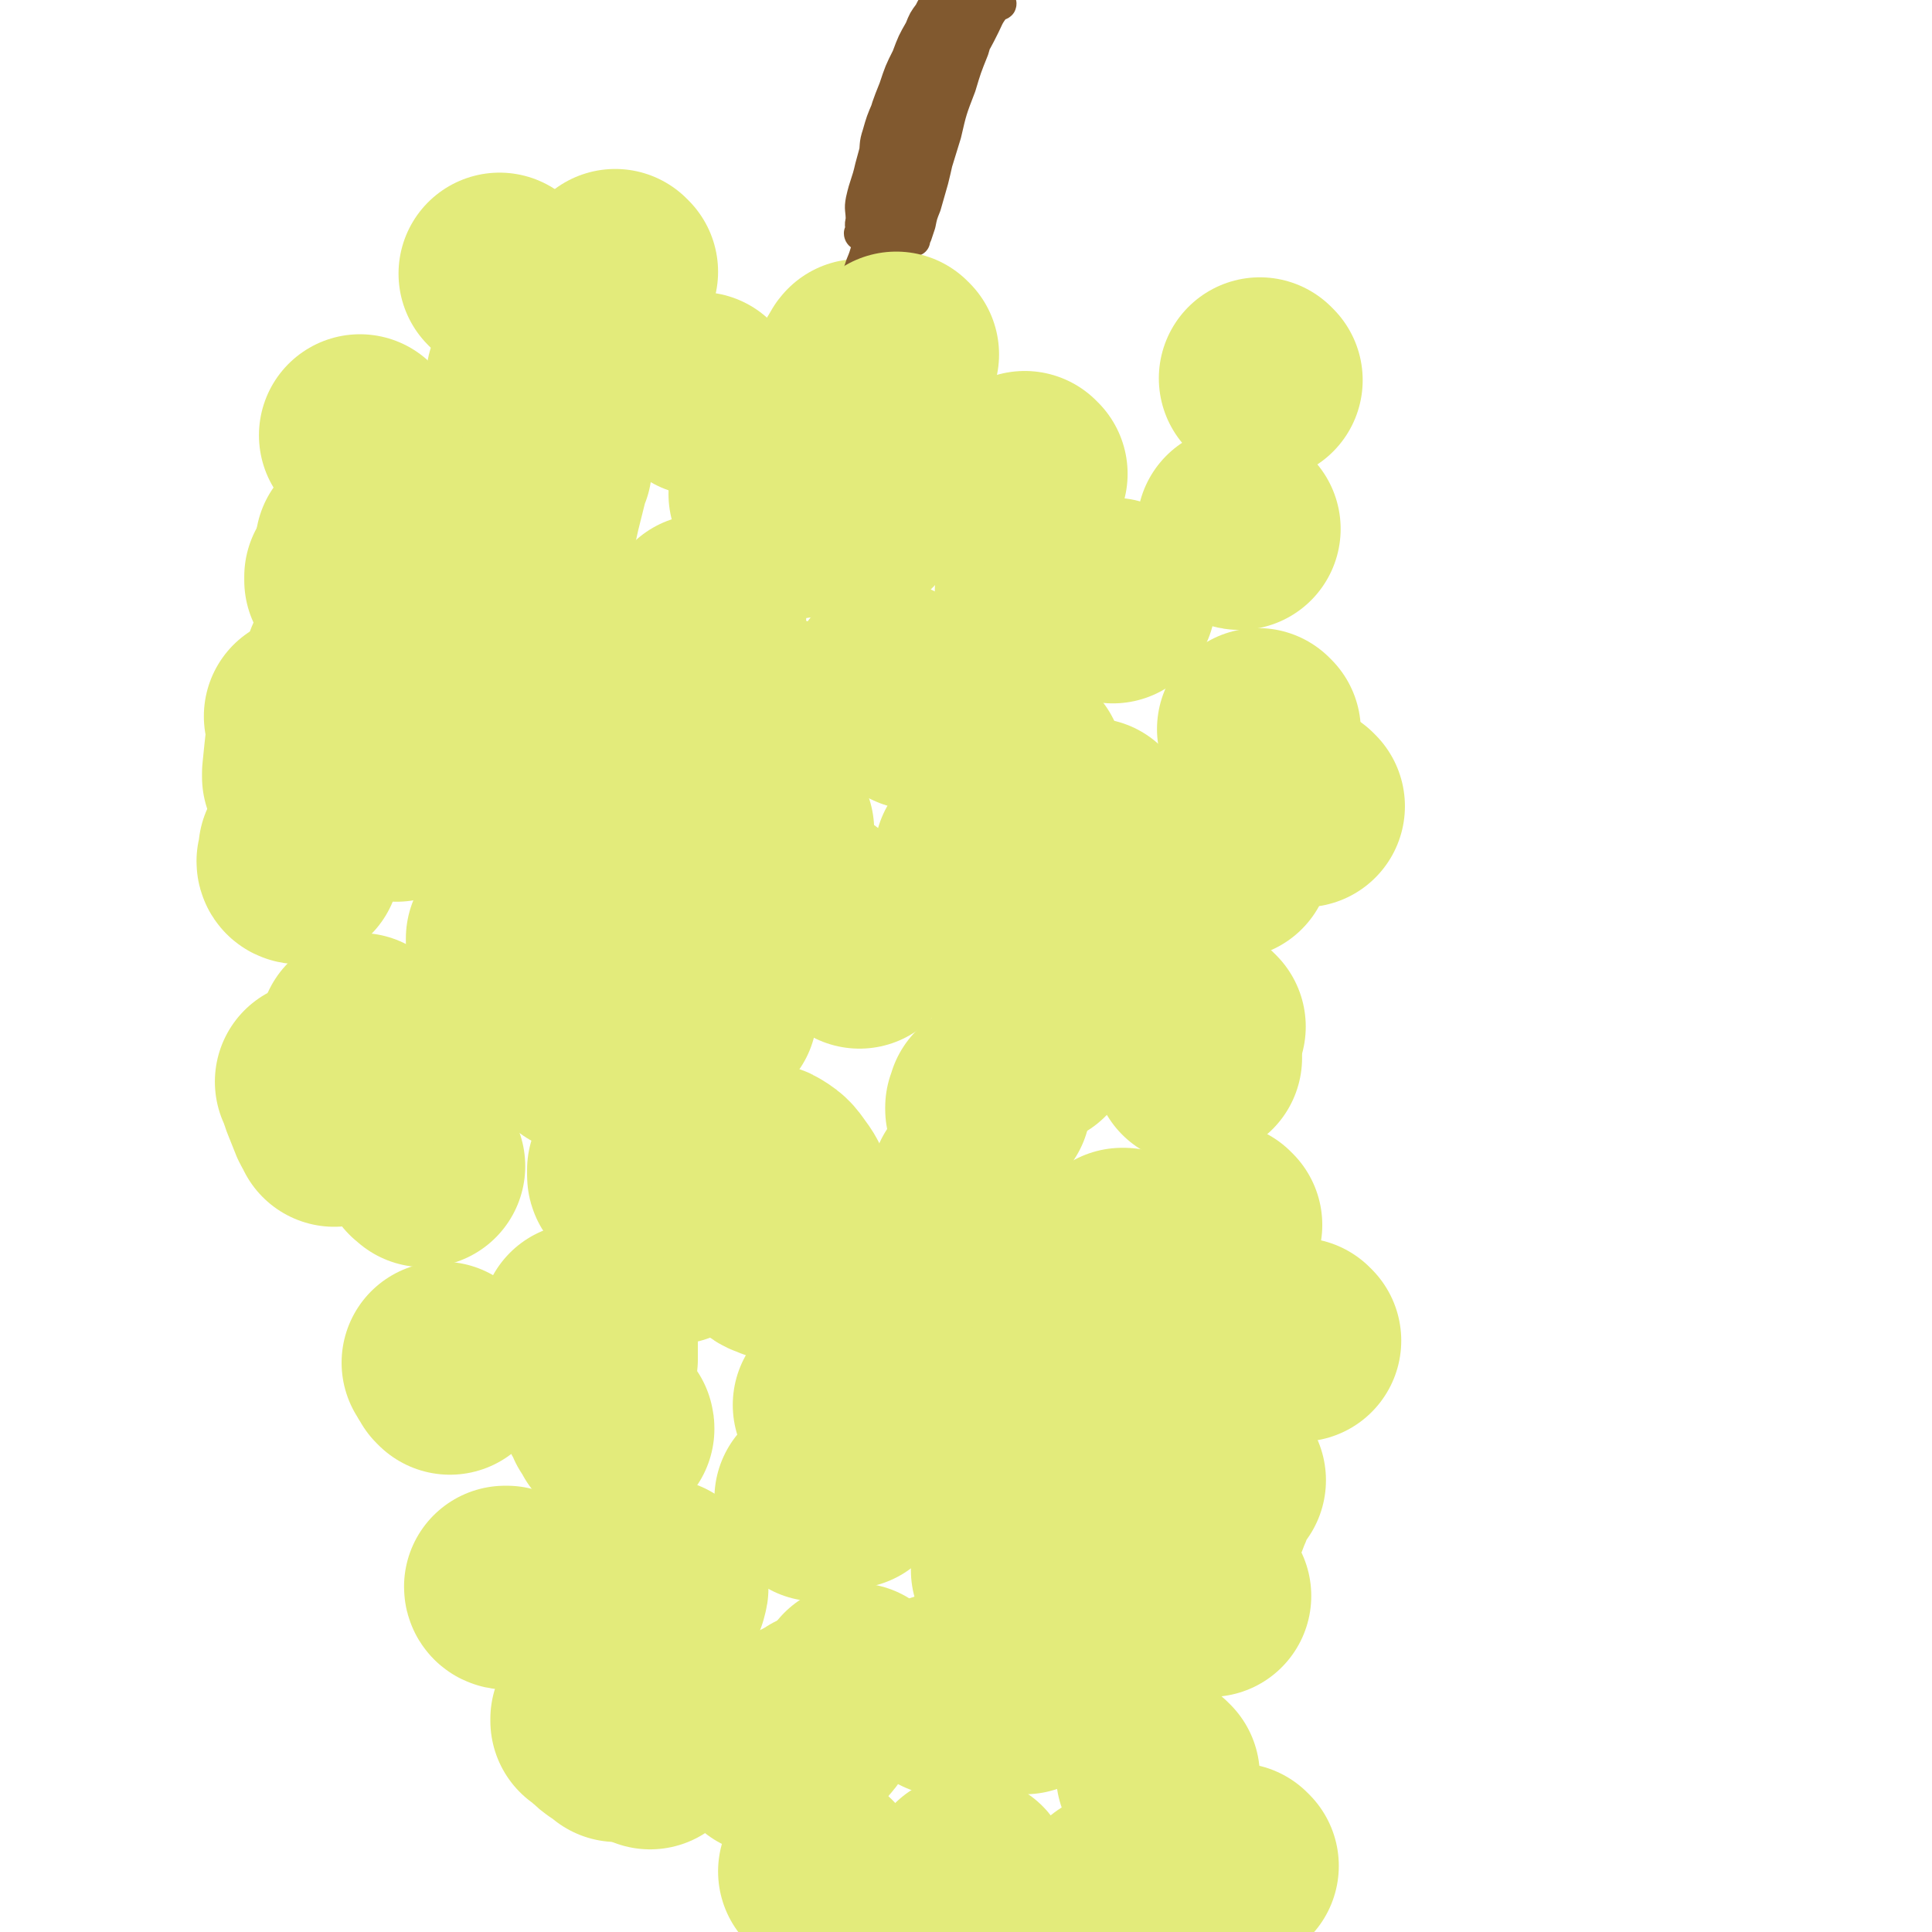 <svg viewBox='0 0 1052 1052' version='1.1' xmlns='http://www.w3.org/2000/svg' xmlns:xlink='http://www.w3.org/1999/xlink'><g fill='none' stroke='#E3EB7B' stroke-width='110' stroke-linecap='round' stroke-linejoin='round'><path d='M425,953c0,0 -1,-1 -1,-1 1,-1 2,0 3,-1 3,0 3,0 5,-1 3,-2 3,-2 5,-3 3,-2 3,-2 5,-5 2,-2 2,-2 3,-4 1,-2 1,-3 2,-5 0,0 0,0 0,-1 '/><path d='M329,879c0,0 -1,-1 -1,-1 1,0 2,1 3,1 4,-1 4,-1 8,-1 4,-1 4,-2 9,-3 4,-1 4,-1 7,-3 3,-1 3,-1 5,-3 2,-1 3,-1 3,-3 1,-2 0,-2 0,-3 -1,-1 -1,-1 -2,-2 -1,-1 -1,-1 -1,-1 '/><path d='M323,756c0,0 -1,0 -1,-1 0,-1 0,-1 1,-2 0,-3 0,-3 1,-5 0,-4 0,-4 1,-8 0,-4 0,-4 0,-8 -1,-3 -1,-4 -3,-7 -1,-2 -1,-2 -3,-3 -1,-1 -1,-2 -2,-1 -1,0 0,0 0,1 0,4 -1,4 0,8 1,7 1,7 2,13 2,7 2,7 4,13 2,5 2,5 4,10 2,3 2,3 3,6 2,3 2,3 3,5 1,0 1,0 1,1 '/><path d='M398,653c0,0 -1,-1 -1,-1 2,0 3,1 6,1 3,1 3,1 6,2 3,1 3,2 6,2 3,1 3,1 6,1 2,1 2,1 4,1 1,0 2,0 2,0 2,-1 2,-1 3,-3 0,-2 1,-2 1,-4 -1,-4 -1,-5 -4,-9 -3,-4 -3,-5 -8,-8 -3,-2 -4,-1 -7,0 -2,0 -3,1 -4,4 -2,4 -2,5 -3,10 -1,5 -1,5 -1,10 1,7 1,7 4,12 3,5 3,5 7,9 3,3 3,4 7,5 3,2 4,0 8,1 0,0 0,0 1,0 '/><path d='M455,766c0,0 -1,-1 -1,-1 1,1 1,2 2,4 2,2 2,2 4,4 3,2 2,3 5,4 2,1 3,1 5,1 2,-1 3,-1 4,-2 3,-2 3,-2 4,-5 2,-3 1,-3 2,-7 0,-3 0,-3 0,-6 -1,-2 -1,-2 -1,-4 -1,-1 -2,-2 -2,-2 0,0 1,1 1,2 -1,4 -1,4 -1,7 -1,4 -1,4 -1,8 -1,4 -1,4 0,8 0,2 0,3 0,5 1,2 1,2 2,3 0,1 1,1 2,2 2,0 2,0 3,0 1,-1 1,-1 2,-1 '/><path d='M552,856c0,0 -1,-1 -1,-1 2,3 2,4 5,8 3,4 4,4 8,9 4,3 3,4 8,7 3,3 4,3 8,4 4,1 4,1 8,1 1,-1 2,-1 2,-2 1,-2 1,-3 0,-5 0,-4 0,-4 -2,-8 -3,-4 -3,-4 -6,-8 -3,-3 -3,-4 -7,-5 -3,-1 -3,-1 -6,0 -2,0 -2,0 -3,2 -2,3 -2,3 -2,6 -1,4 0,4 -1,8 0,3 0,3 0,6 1,3 1,3 2,5 1,2 1,2 2,3 1,1 2,2 2,2 2,-1 1,-2 2,-4 1,-2 1,-2 1,-3 '/><path d='M569,759c0,0 -1,0 -1,-1 0,-1 0,-1 0,-1 1,-3 1,-3 1,-7 1,-5 0,-5 0,-11 1,-5 1,-5 1,-10 1,-3 1,-3 1,-6 1,-2 1,-2 1,-4 1,-1 2,-2 2,-2 1,1 0,2 0,4 2,8 2,8 3,15 2,9 2,9 4,18 2,7 2,7 5,15 2,4 2,4 4,8 1,2 2,2 3,3 1,0 1,-1 1,-2 1,-4 1,-4 1,-8 1,-6 1,-6 1,-13 1,-10 1,-10 1,-20 0,-1 0,-1 0,-1 '/><path d='M539,601c0,0 -1,-1 -1,-1 0,1 0,1 -1,3 0,0 0,0 0,1 0,0 0,0 0,0 '/><path d='M656,559c0,0 -1,-1 -1,-1 '/><path d='M544,513c0,0 -1,-1 -1,-1 '/><path d='M531,666c0,0 -1,-1 -1,-1 0,0 0,0 -1,1 '/><path d='M397,479c0,0 -1,-1 -1,-1 '/><path d='M445,495c0,0 -1,-1 -1,-1 0,0 0,1 1,2 '/><path d='M398,663c0,0 -1,-1 -1,-1 '/><path d='M316,573c0,0 -1,-1 -1,-1 '/><path d='M313,478c0,0 0,0 -1,-1 0,0 0,0 0,0 -1,-3 -1,-3 -1,-6 -1,-10 -1,-10 -2,-21 0,-6 0,-6 0,-12 '/><path d='M292,340c0,0 0,-1 -1,-1 0,0 0,1 0,1 -1,0 -1,0 -2,0 0,0 0,0 0,0 '/><path d='M195,298c0,0 -1,0 -1,-1 0,0 1,0 1,0 0,-1 0,-1 0,-1 '/><path d='M288,207c0,0 -1,0 -1,-1 0,0 1,0 2,0 0,0 1,0 1,0 '/><path d='M319,183c0,0 -1,-1 -1,-1 '/><path d='M300,254c0,0 -1,-1 -1,-1 -1,3 0,4 -1,7 -2,8 -2,8 -4,16 -2,9 -2,9 -4,18 0,1 0,1 0,2 '/><path d='M213,417c0,0 -1,-1 -1,-1 0,2 1,3 2,6 0,4 0,4 1,7 0,3 0,3 1,6 0,0 0,0 0,1 '/><path d='M300,515c0,0 -1,-1 -1,-1 4,1 5,1 11,2 0,1 0,1 1,1 '/><path d='M570,541c0,0 -1,-1 -1,-1 '/><path d='M559,534c0,0 -1,-1 -1,-1 '/><path d='M623,526c0,0 -1,-1 -1,-1 '/><path d='M710,439c0,0 -1,-1 -1,-1 '/><path d='M686,398c0,0 -1,-1 -1,-1 '/><path d='M675,288c0,0 -1,0 -1,-1 0,0 0,0 0,0 '/><path d='M687,207c0,0 -1,-1 -1,-1 '/><path d='M607,327c0,0 -1,-1 -1,-1 0,0 0,1 0,2 '/><path d='M595,447c0,0 -1,-1 -1,-1 0,0 0,0 -1,1 0,0 0,0 0,1 '/><path d='M565,323c0,0 -1,-1 -1,-1 '/><path d='M559,258c0,0 -1,0 -1,-1 0,0 0,0 0,0 '/><path d='M469,281c0,0 -1,-1 -1,-1 0,0 0,1 0,2 0,0 0,0 0,0 '/><path d='M422,391c0,0 -1,-1 -1,-1 0,1 0,2 1,3 1,2 2,2 4,4 '/><path d='M469,197c0,0 -1,-1 -1,-1 -1,1 -1,2 -1,3 -1,2 0,2 0,3 '/><path d='M432,282c0,0 -1,-1 -1,-1 '/><path d='M377,395c0,0 0,-1 -1,-1 0,0 0,1 -1,1 -1,2 -1,2 -2,3 -1,0 -1,0 -1,1 '/><path d='M382,215c0,0 -1,-1 -1,-1 '/><path d='M336,148c0,0 -1,-1 -1,-1 '/><path d='M273,150c0,0 -1,-1 -1,-1 '/><path d='M197,238c0,0 -1,-1 -1,-1 '/></g>
<g fill='none' stroke='#81592F' stroke-width='17' stroke-linecap='round' stroke-linejoin='round'><path d='M469,128c0,0 -1,0 -1,-1 0,0 1,0 1,-1 0,-3 -1,-3 0,-6 0,-6 -1,-6 0,-11 2,-9 3,-9 5,-18 3,-11 3,-11 6,-22 3,-11 3,-11 7,-21 3,-9 3,-9 7,-17 3,-8 3,-8 7,-15 2,-5 2,-5 5,-9 2,-4 2,-4 4,-6 2,-2 2,-2 3,-4 1,-1 1,-1 2,-2 0,0 1,1 1,1 0,1 -1,1 -1,2 -1,2 -1,2 -2,4 -3,5 -3,5 -6,11 -4,7 -4,6 -8,13 -4,9 -3,9 -8,18 -3,8 -4,7 -8,15 -3,7 -3,7 -5,14 -2,6 -1,6 -2,12 -1,4 -2,4 -2,9 -1,4 0,4 0,8 0,3 0,3 0,6 0,2 0,2 0,4 0,2 -1,2 0,4 0,1 1,1 2,1 2,0 2,-1 3,-2 4,-3 4,-3 8,-6 4,-6 4,-6 8,-12 4,-7 4,-7 8,-15 4,-7 4,-6 7,-14 3,-7 3,-7 6,-15 2,-6 2,-6 5,-13 2,-5 3,-4 5,-9 1,-3 1,-3 2,-6 1,-3 1,-3 2,-5 1,-1 1,-2 1,-3 1,0 2,0 2,0 0,0 -2,0 -2,2 -2,3 -2,4 -3,8 -3,8 -3,8 -5,15 -3,10 -3,9 -6,19 -3,10 -2,10 -5,20 -2,8 -2,9 -4,17 -2,7 -2,7 -4,14 -2,5 -2,5 -3,10 -1,3 -1,3 -2,6 -1,1 -1,2 -1,3 -1,0 -1,1 -1,0 2,-5 2,-6 4,-12 3,-10 3,-10 6,-20 4,-13 4,-13 8,-26 3,-13 3,-13 8,-26 3,-10 3,-10 7,-20 2,-7 2,-7 5,-13 2,-4 2,-4 4,-7 1,-3 1,-3 3,-5 1,0 1,0 2,0 1,0 1,0 1,0 0,1 -1,0 -2,1 -1,1 -1,1 -2,2 -3,4 -3,5 -5,9 -4,8 -4,8 -9,16 -5,10 -6,10 -10,20 -5,10 -5,10 -9,20 -3,9 -3,9 -7,19 -3,9 -4,9 -7,18 -2,8 -2,8 -4,16 -2,5 -2,5 -4,11 -1,4 -1,4 -2,7 -1,2 0,2 0,4 0,0 -1,2 0,1 0,-1 0,-2 1,-5 1,-7 1,-7 3,-14 4,-15 4,-15 9,-29 4,-17 4,-17 9,-33 4,-15 4,-15 9,-29 3,-10 2,-10 6,-20 2,-6 2,-6 4,-12 2,-2 2,-2 3,-5 2,-2 2,-2 3,-4 1,-1 1,-1 2,-1 1,0 1,0 1,0 0,1 0,1 -1,2 -2,6 -2,6 -5,11 -7,15 -6,15 -13,30 -9,18 -11,17 -19,35 -7,17 -5,18 -11,35 -5,12 -6,11 -11,23 -3,7 -2,7 -5,14 -1,3 -1,3 -2,6 0,1 -1,2 -1,2 0,0 1,-1 2,-2 2,-4 2,-4 4,-8 4,-10 4,-10 9,-20 6,-15 7,-15 14,-29 7,-14 7,-14 14,-27 6,-12 6,-12 11,-24 5,-9 5,-10 10,-19 3,-7 4,-7 7,-15 3,-7 3,-7 6,-15 2,-6 2,-6 4,-13 2,-5 2,-5 4,-9 2,-4 2,-4 4,-7 1,-3 1,-3 1,-5 0,-1 1,-1 0,-2 0,0 0,0 -1,0 -1,0 -1,1 -2,2 -2,1 -2,1 -4,3 -3,4 -4,4 -7,8 -5,7 -5,7 -10,14 -9,14 -9,14 -17,29 -10,16 -10,16 -18,33 -7,13 -7,13 -12,26 -3,10 -3,11 -5,21 -2,8 -2,8 -3,15 -1,5 -1,5 -1,10 -1,2 0,2 0,4 0,1 -1,3 0,2 0,0 1,-1 2,-3 2,-3 2,-3 4,-7 4,-8 5,-8 8,-15 6,-13 6,-13 11,-25 7,-17 7,-17 13,-33 5,-13 4,-13 10,-26 3,-9 3,-9 8,-18 2,-5 2,-5 4,-9 1,-2 0,-3 1,-4 1,0 2,0 2,0 0,0 -1,1 -2,2 0,1 0,1 -1,2 0,1 0,1 -1,2 -1,1 -1,1 -2,2 0,1 -1,1 -1,2 -1,0 0,1 -1,1 '/></g>
<g fill='none' stroke='#E3EB7B' stroke-width='110' stroke-linecap='round' stroke-linejoin='round'><path d='M390,551c0,0 -1,-1 -1,-1 '/><path d='M557,416c0,0 -1,-1 -1,-1 '/><path d='M575,551c0,0 -1,-1 -1,-1 0,0 0,1 -1,2 -1,4 -1,4 -3,7 -3,4 -3,4 -6,9 0,0 0,0 -1,1 '/><path d='M496,679c0,0 -1,-1 -1,-1 '/><path d='M367,677c0,0 -1,-1 -1,-1 '/><path d='M343,641c0,0 -1,0 -1,-1 0,-1 0,-1 0,-3 0,0 0,0 0,0 '/><path d='M282,553c0,0 0,0 -1,-1 0,-1 0,-1 0,-2 -1,-3 -1,-3 -1,-6 -1,-6 -1,-6 -1,-11 -2,-10 -2,-10 -3,-20 0,-1 0,-1 0,-2 '/><path d='M242,419c0,0 0,-1 -1,-1 0,0 0,1 0,1 -1,0 -1,0 -2,0 -2,-1 -1,-1 -3,-1 -2,-1 -2,-1 -5,-1 -4,-1 -4,-1 -8,-1 -5,0 -5,0 -9,0 -4,-1 -4,-1 -8,-1 -4,0 -4,0 -8,0 0,0 0,0 0,0 '/><path d='M209,376c0,0 -1,0 -1,-1 3,-2 4,-2 9,-4 0,-1 0,-1 1,-1 '/><path d='M384,336c0,0 -1,-1 -1,-1 '/><path d='M468,516c0,0 -1,-1 -1,-1 '/><path d='M499,386c0,0 -1,0 -1,-1 0,0 0,0 0,-1 -2,-4 -2,-4 -5,-7 -3,-4 -4,-3 -9,-6 0,0 0,0 0,0 '/><path d='M420,270c0,0 0,0 -1,-1 0,0 0,0 0,0 '/><path d='M396,404c0,0 -1,-1 -1,-1 2,3 3,3 5,7 5,9 5,9 10,18 5,11 5,11 10,23 0,0 0,0 1,1 '/><path d='M531,645c0,0 -1,-1 -1,-1 0,0 0,0 -1,1 '/><path d='M463,810c0,0 -1,-1 -1,-1 '/><path d='M445,817c0,0 -1,-1 -1,-1 '/><path d='M410,658c0,0 -1,0 -1,-1 2,-4 2,-5 4,-9 1,0 1,0 1,0 '/><path d='M532,468c0,0 -1,0 -1,-1 0,0 0,0 0,-1 1,0 0,0 0,0 '/><path d='M670,467c0,0 -1,-1 -1,-1 '/><path d='M654,576c0,0 -1,-1 -1,-1 0,0 0,1 -1,2 0,1 -1,1 -2,2 '/><path d='M655,710c0,0 -1,-1 -1,-1 '/><path d='M708,730c0,0 -1,-1 -1,-1 0,0 0,0 -1,1 '/><path d='M667,806c0,0 -1,-1 -1,-1 -1,1 -1,1 -2,2 -1,3 -1,3 -2,5 -2,3 -1,3 -2,7 -1,2 -1,2 -2,5 -1,0 -1,0 -1,1 '/><path d='M659,869c0,0 -1,-1 -1,-1 0,0 0,0 -1,1 '/><path d='M605,897c0,0 -1,-1 -1,-1 '/><path d='M558,922c0,0 -1,-1 -1,-1 '/><path d='M515,923c0,0 -1,-1 -1,-1 '/><path d='M467,918c0,0 -1,-1 -1,-1 '/><path d='M439,938c0,0 -1,-1 -1,-1 '/><path d='M418,953c0,0 -1,-1 -1,-1 0,1 1,2 1,3 0,0 1,0 1,0 '/><path d='M354,952c0,0 -1,-1 -1,-1 '/><path d='M336,948c0,0 0,-1 -1,-1 -1,-1 -1,-1 -3,-2 -3,-2 -3,-2 -6,-5 -2,-1 -2,-2 -4,-3 0,0 0,0 0,-1 '/><path d='M276,865c0,0 -1,0 -1,-1 0,0 0,0 1,0 '/><path d='M245,748c0,0 0,0 -1,-1 0,-1 0,-1 -1,-2 -1,-1 -1,-1 -1,-2 -1,-1 -1,-1 -1,-1 '/><path d='M231,635c0,0 0,0 -1,-1 0,-1 -1,0 -1,-1 -1,-1 -1,-1 -1,-2 -1,-1 -1,-1 -2,-2 0,0 0,0 0,0 '/><path d='M201,573c0,0 0,0 -1,-1 0,0 0,0 0,0 -2,-4 -2,-4 -4,-9 0,0 0,0 0,0 '/><path d='M163,470c0,0 -1,0 -1,-1 0,0 1,0 1,-1 0,-3 0,-3 0,-5 0,0 0,0 0,0 '/><path d='M187,375c0,0 -1,0 -1,-1 0,0 1,0 1,0 0,-4 0,-5 1,-9 0,-2 0,-2 0,-3 '/><path d='M191,311c0,0 0,-1 -1,-1 0,1 0,2 0,3 -1,1 -1,0 -2,1 0,1 0,1 0,2 0,0 0,0 0,0 '/><path d='M167,391c0,0 -1,-1 -1,-1 0,1 1,2 1,3 0,5 0,5 0,9 -1,9 -1,9 -2,19 0,1 0,1 0,2 '/><path d='M173,590c0,0 -1,-1 -1,-1 1,3 2,4 3,8 2,5 2,5 4,10 1,3 2,3 3,6 '/><path d='M615,686c0,0 -1,0 -1,-1 0,0 0,0 -1,0 0,-1 0,-1 0,-2 -1,-2 -1,-2 -1,-3 0,0 0,0 -1,0 '/><path d='M665,667c0,0 -1,-1 -1,-1 '/><path d='M631,967c0,0 -1,-1 -1,-1 '/><path d='M674,1016c0,0 -1,-1 -1,-1 '/><path d='M608,1032c0,0 -1,-1 -1,-1 '/><path d='M529,1023c0,0 0,-1 -1,-1 0,0 0,0 -1,0 0,-1 0,0 -1,-1 0,0 0,0 0,0 '/><path d='M448,1021c0,0 0,-1 -1,-1 0,0 0,0 0,0 -1,-1 0,-1 0,-1 -1,0 -1,0 -1,0 '/><path d='M489,193c0,0 -1,-1 -1,-1 '/><path d='M479,217c0,0 -1,-1 -1,-1 0,0 1,0 2,1 0,1 0,2 1,3 0,1 0,1 0,1 '/><path d='M464,205c0,0 -1,-1 -1,-1 '/></g>
</svg>